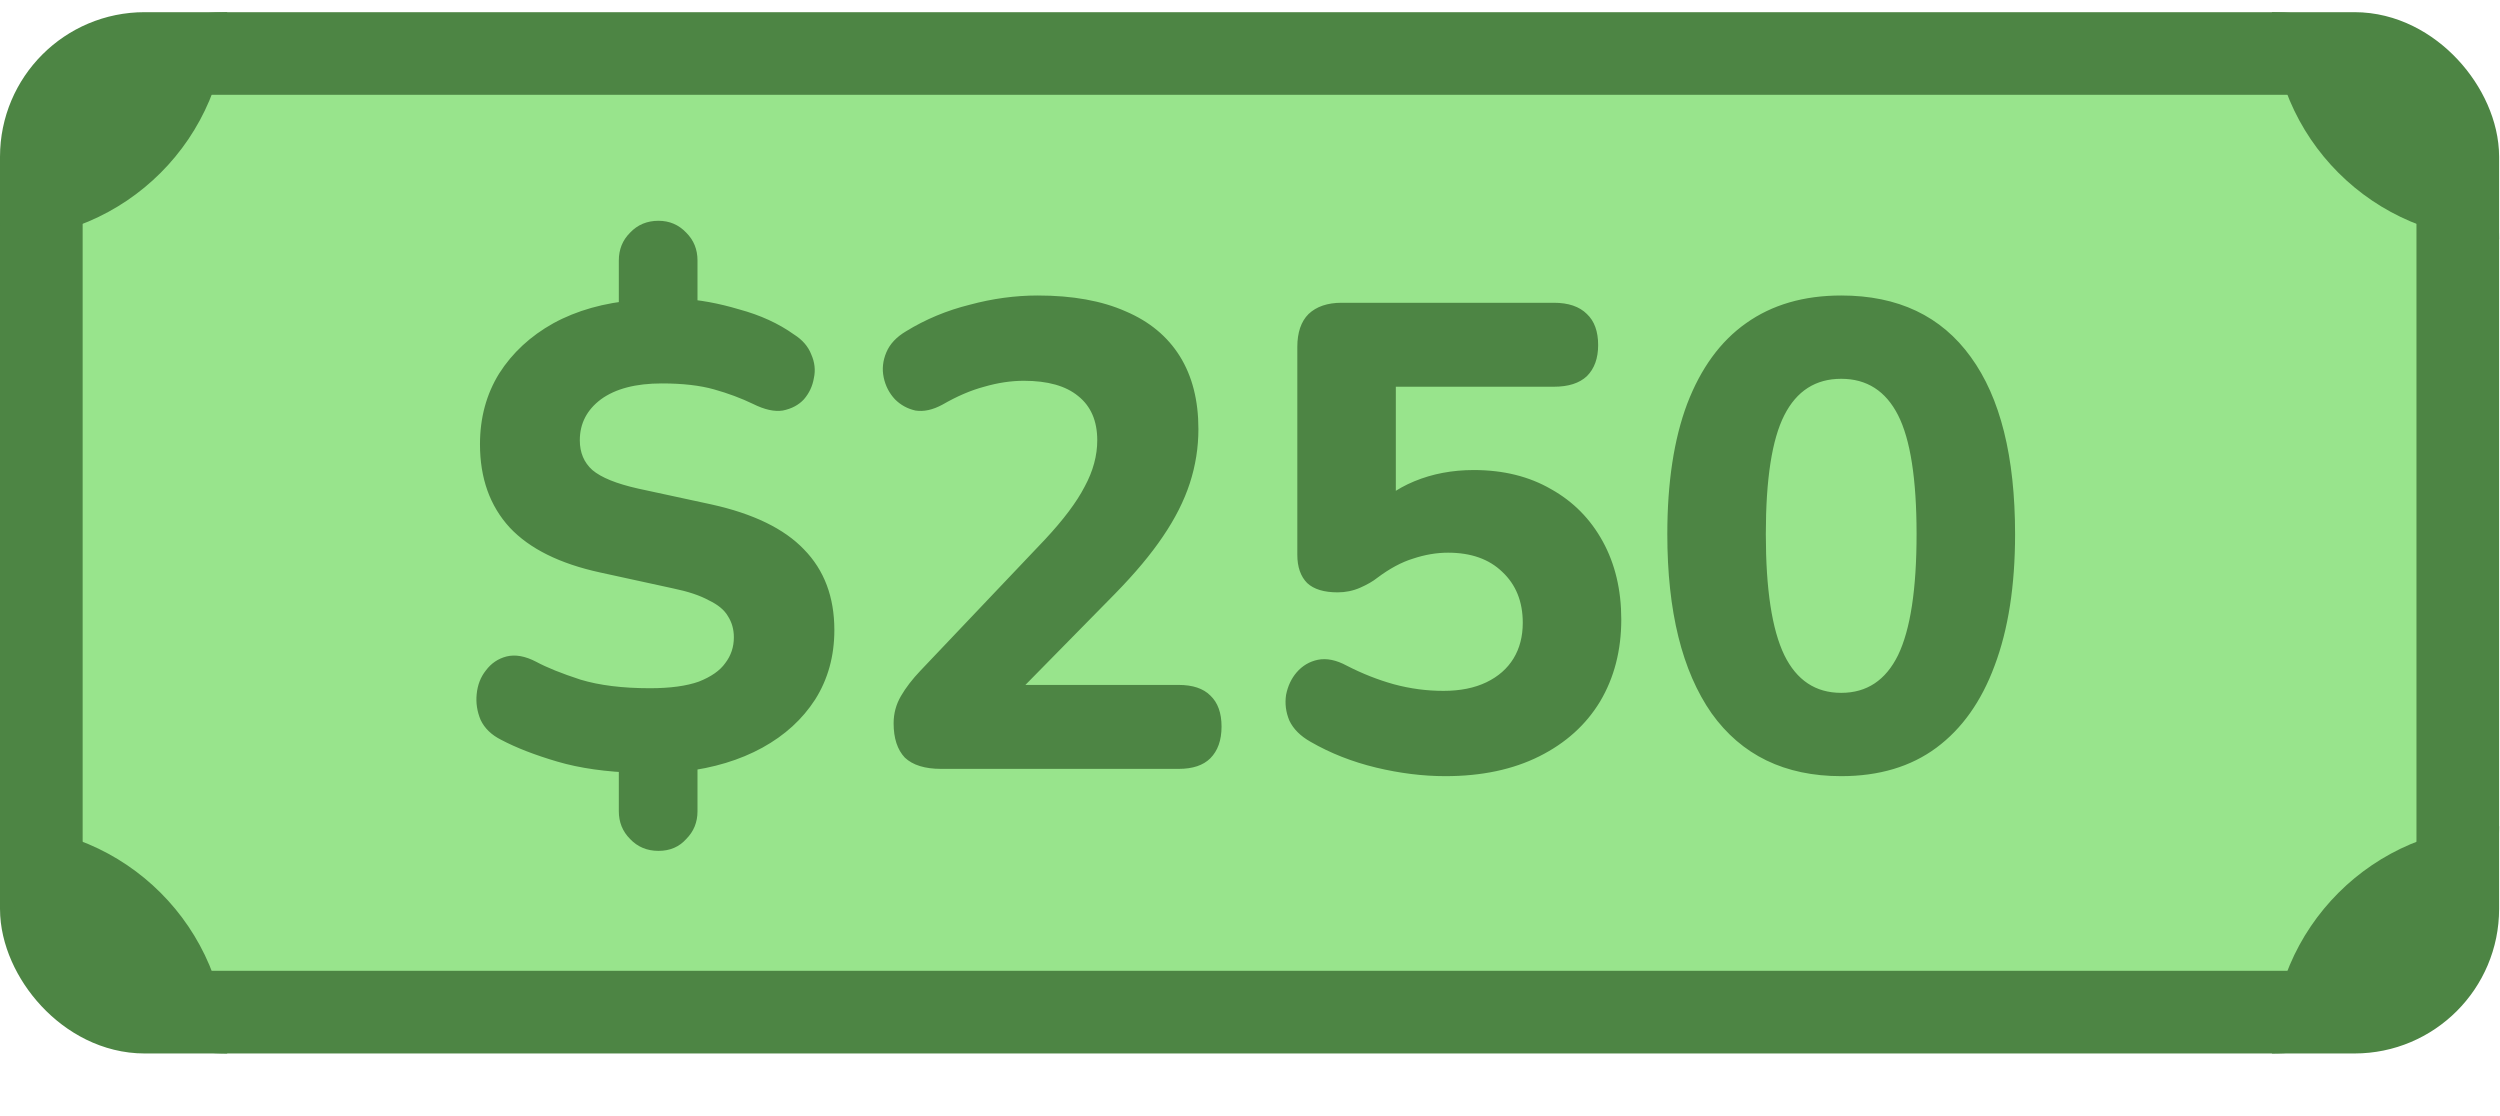 <svg width="121" height="54" viewBox="0 0 121 54" fill="none" xmlns="http://www.w3.org/2000/svg">
<rect x="2" y="2.589" width="116.957" height="46.399" rx="5" fill="#98E48C" stroke="#4D8544" stroke-width="4"/>
<path d="M0 11.585C0 5.512 4.923 0.589 10.996 0.589V0.589V0.589C10.996 6.662 6.073 11.585 0 11.585V11.585V11.585Z" fill="#4D8544"/>
<path d="M0 39.992C0 46.065 4.923 50.988 10.996 50.988V50.988V50.988C10.996 44.915 6.073 39.992 0 39.992V39.992V39.992Z" fill="#4D8544"/>
<path d="M120.957 11.585C120.957 5.512 116.034 0.589 109.961 0.589V0.589V0.589C109.961 6.662 114.884 11.585 120.957 11.585V11.585V11.585Z" fill="#4D8544"/>
<path d="M120.957 39.992C120.957 46.065 116.034 50.988 109.961 50.988V50.988V50.988C109.961 44.915 114.884 39.992 120.957 39.992V39.992V39.992Z" fill="#4D8544"/>
<path d="M31.871 41.182C31.316 41.182 30.858 40.99 30.495 40.606C30.132 40.243 29.951 39.795 29.951 39.262V36.638L30.815 37.406C29.343 37.363 28.063 37.182 26.975 36.862C25.887 36.542 24.98 36.19 24.255 35.806C23.786 35.571 23.455 35.251 23.263 34.846C23.092 34.44 23.028 34.024 23.071 33.598C23.114 33.15 23.263 32.766 23.519 32.446C23.775 32.104 24.106 31.88 24.511 31.774C24.938 31.667 25.418 31.752 25.951 32.03C26.463 32.307 27.178 32.595 28.095 32.894C29.012 33.171 30.132 33.31 31.455 33.31C32.436 33.31 33.226 33.203 33.823 32.99C34.42 32.755 34.847 32.456 35.103 32.094C35.38 31.731 35.519 31.315 35.519 30.846C35.519 30.462 35.423 30.12 35.231 29.822C35.06 29.523 34.751 29.267 34.303 29.054C33.876 28.819 33.3 28.627 32.575 28.478L29.055 27.71C27.092 27.283 25.631 26.558 24.671 25.534C23.711 24.488 23.231 23.144 23.231 21.502C23.231 20.222 23.54 19.08 24.159 18.078C24.799 17.075 25.674 16.264 26.783 15.646C27.914 15.027 29.236 14.654 30.751 14.526L29.951 15.038V12.606C29.951 12.072 30.132 11.624 30.495 11.262C30.858 10.878 31.316 10.686 31.871 10.686C32.404 10.686 32.852 10.878 33.215 11.262C33.578 11.624 33.759 12.072 33.759 12.606V15.038L32.959 14.462C33.834 14.504 34.772 14.675 35.775 14.974C36.799 15.251 37.684 15.656 38.431 16.19C38.836 16.446 39.114 16.766 39.263 17.15C39.434 17.534 39.476 17.918 39.391 18.302C39.327 18.686 39.167 19.027 38.911 19.326C38.655 19.603 38.314 19.784 37.887 19.87C37.482 19.934 37.002 19.827 36.447 19.55C35.871 19.272 35.242 19.038 34.559 18.846C33.876 18.654 33.034 18.558 32.031 18.558C30.772 18.558 29.791 18.814 29.087 19.326C28.404 19.838 28.063 20.499 28.063 21.31C28.063 21.907 28.266 22.387 28.671 22.75C29.098 23.112 29.834 23.411 30.879 23.646L34.431 24.414C36.458 24.862 37.951 25.587 38.911 26.59C39.892 27.592 40.383 28.894 40.383 30.494C40.383 31.752 40.074 32.872 39.455 33.854C38.836 34.814 37.983 35.592 36.895 36.19C35.807 36.787 34.538 37.171 33.087 37.342L33.759 36.606V39.262C33.759 39.795 33.578 40.243 33.215 40.606C32.874 40.99 32.426 41.182 31.871 41.182ZM45.555 37.214C44.765 37.214 44.179 37.032 43.795 36.67C43.432 36.286 43.251 35.731 43.251 35.006C43.251 34.536 43.368 34.099 43.603 33.694C43.837 33.288 44.157 32.872 44.563 32.446L50.579 26.11C51.475 25.15 52.115 24.296 52.499 23.55C52.904 22.803 53.107 22.056 53.107 21.31C53.107 20.371 52.797 19.656 52.179 19.166C51.581 18.675 50.707 18.43 49.555 18.43C48.936 18.43 48.296 18.526 47.635 18.718C46.995 18.888 46.323 19.176 45.619 19.582C45.149 19.838 44.712 19.934 44.307 19.87C43.923 19.784 43.592 19.603 43.315 19.326C43.037 19.027 42.856 18.675 42.771 18.27C42.685 17.864 42.728 17.459 42.899 17.054C43.069 16.648 43.389 16.307 43.859 16.03C44.797 15.454 45.821 15.027 46.931 14.75C48.04 14.451 49.139 14.302 50.227 14.302C51.912 14.302 53.331 14.558 54.483 15.07C55.635 15.56 56.509 16.286 57.107 17.246C57.704 18.206 58.003 19.379 58.003 20.766C58.003 21.662 57.864 22.536 57.587 23.39C57.309 24.243 56.872 25.107 56.275 25.982C55.699 26.835 54.931 27.752 53.971 28.734L48.371 34.43V33.15H57.043C57.725 33.15 58.237 33.32 58.579 33.662C58.941 34.003 59.123 34.504 59.123 35.166C59.123 35.827 58.941 36.339 58.579 36.702C58.237 37.043 57.725 37.214 57.043 37.214H45.555ZM69.958 37.566C68.87 37.566 67.75 37.427 66.598 37.15C65.446 36.872 64.39 36.456 63.43 35.902C62.939 35.624 62.598 35.283 62.406 34.878C62.235 34.472 62.182 34.056 62.246 33.63C62.331 33.203 62.502 32.84 62.758 32.542C63.035 32.222 63.377 32.019 63.782 31.934C64.209 31.848 64.678 31.944 65.19 32.222C65.937 32.606 66.694 32.904 67.462 33.118C68.251 33.331 69.051 33.438 69.862 33.438C70.673 33.438 71.366 33.299 71.942 33.022C72.518 32.744 72.955 32.36 73.254 31.87C73.553 31.379 73.702 30.803 73.702 30.142C73.702 29.118 73.371 28.296 72.71 27.678C72.07 27.059 71.195 26.75 70.086 26.75C69.531 26.75 68.966 26.846 68.39 27.038C67.835 27.208 67.259 27.518 66.662 27.966C66.449 28.136 66.171 28.296 65.83 28.446C65.489 28.595 65.126 28.67 64.742 28.67C64.081 28.67 63.59 28.52 63.27 28.222C62.95 27.902 62.79 27.443 62.79 26.846V16.798C62.79 16.094 62.971 15.56 63.334 15.198C63.718 14.835 64.251 14.654 64.934 14.654H75.206C75.91 14.654 76.443 14.835 76.806 15.198C77.169 15.539 77.35 16.04 77.35 16.702C77.35 17.342 77.169 17.843 76.806 18.206C76.443 18.547 75.91 18.718 75.206 18.718H67.558V24.83H66.342C66.875 24.168 67.579 23.656 68.454 23.294C69.329 22.931 70.289 22.75 71.334 22.75C72.763 22.75 74.011 23.059 75.078 23.678C76.145 24.275 76.977 25.118 77.574 26.206C78.171 27.294 78.47 28.552 78.47 29.982C78.47 31.475 78.129 32.798 77.446 33.95C76.763 35.08 75.782 35.966 74.502 36.606C73.222 37.246 71.707 37.566 69.958 37.566ZM89.114 37.566C86.383 37.566 84.292 36.552 82.842 34.526C81.412 32.478 80.698 29.587 80.698 25.854C80.698 23.358 81.018 21.256 81.658 19.55C82.319 17.822 83.268 16.52 84.506 15.646C85.764 14.75 87.3 14.302 89.114 14.302C91.866 14.302 93.956 15.294 95.386 17.278C96.815 19.24 97.53 22.099 97.53 25.854C97.53 28.35 97.199 30.472 96.538 32.222C95.898 33.95 94.959 35.272 93.722 36.19C92.484 37.107 90.948 37.566 89.114 37.566ZM89.114 33.534C90.351 33.534 91.268 32.926 91.866 31.71C92.463 30.472 92.762 28.52 92.762 25.854C92.762 23.187 92.463 21.267 91.866 20.094C91.268 18.92 90.351 18.334 89.114 18.334C87.876 18.334 86.959 18.92 86.362 20.094C85.764 21.267 85.466 23.187 85.466 25.854C85.466 28.52 85.764 30.472 86.362 31.71C86.959 32.926 87.876 33.534 89.114 33.534Z" fill="#4D8544"/>
</svg>
